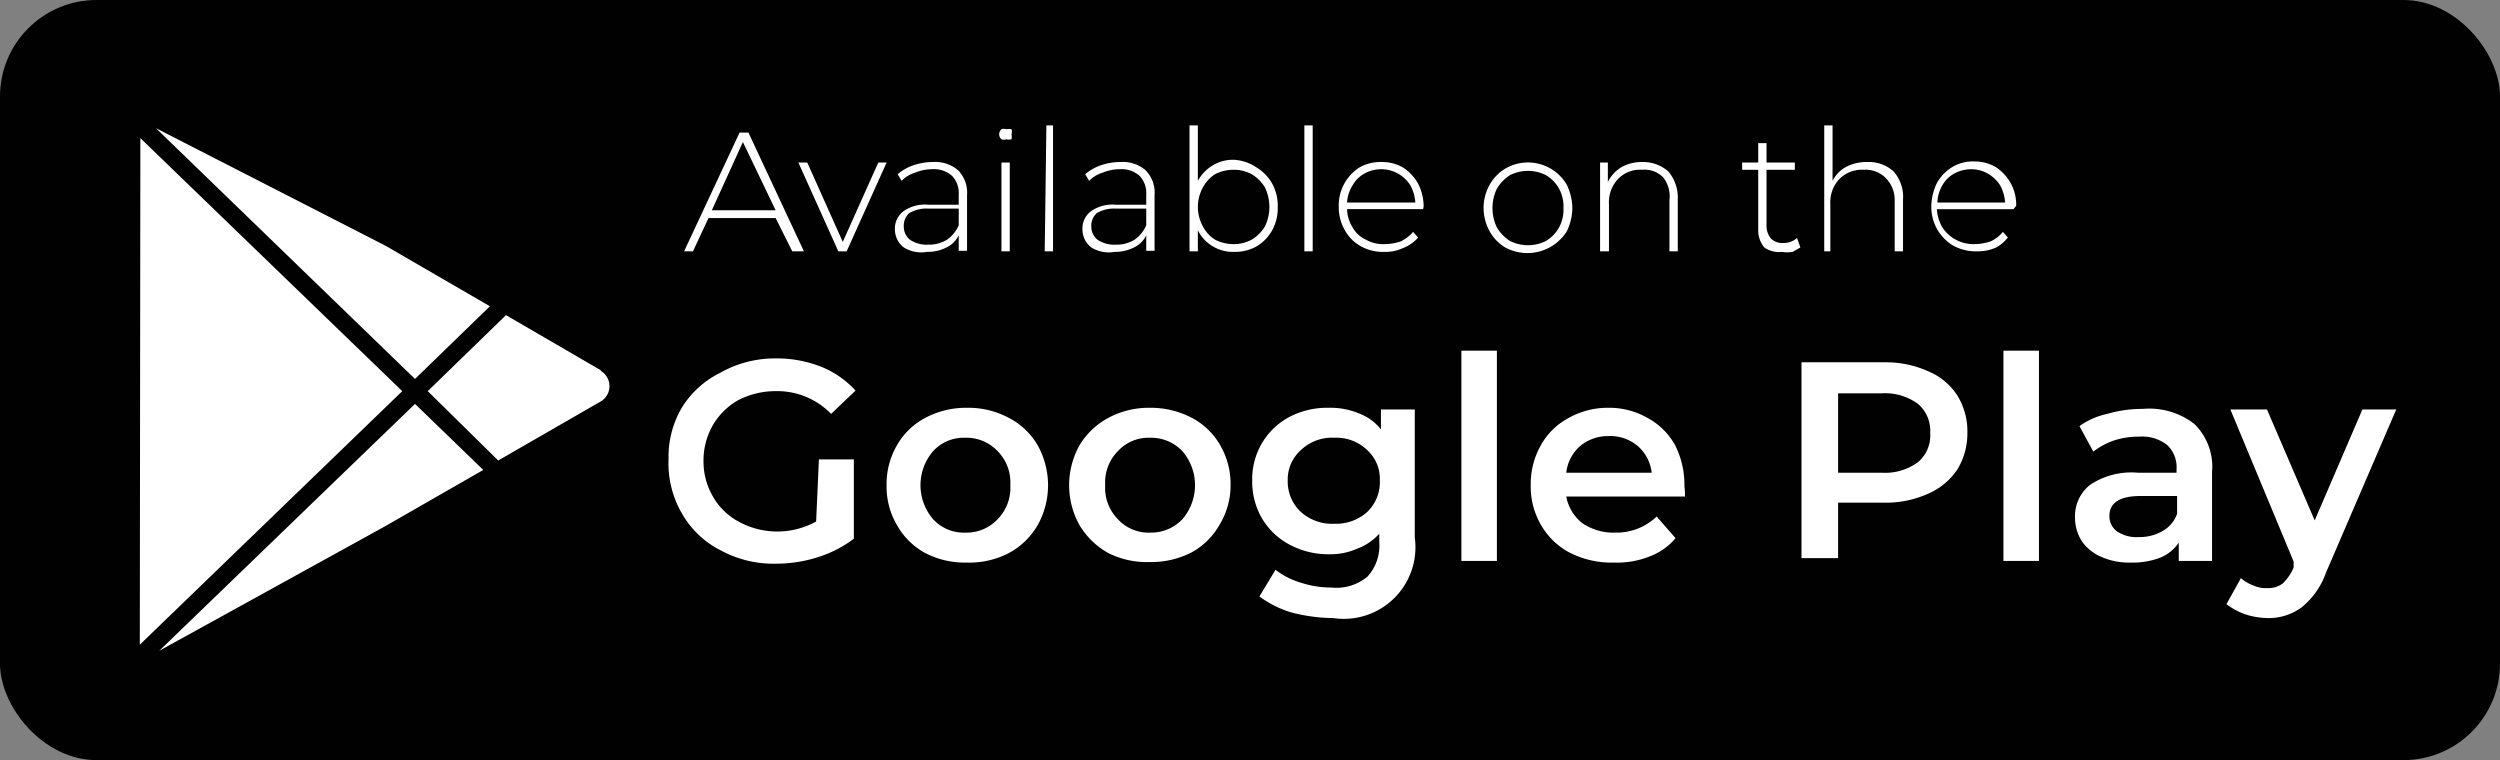 <svg id="Capa_1" data-name="Capa 1" xmlns="http://www.w3.org/2000/svg" viewBox="0 0 45.06 13.7"><rect x="0" y="0" width="45.06" height="13.7" fill="#808080" stroke="none"/><defs><style>.cls-2{fill:#fff}</style></defs><rect width="45.06" height="13.7" rx="1.74" fill="#010101"/><path class="cls-2" d="M14 4.47h-1.21l-.28.6h-.16l1-2.14h.16l1 2.14h-.21zm0-.14l-.59-1.23-.56 1.23zm2-.86l-.72 1.6h-.15l-.72-1.6h.16l.64 1.43.64-1.43zm1.29.14a.58.58 0 01.16.45v1h-.15v-.28a.47.47 0 01-.22.22.75.75 0 01-.35.08.6.6 0 01-.42-.08.41.41 0 01-.16-.33.39.39 0 01.15-.32.67.67 0 01.45-.12h.55v-.18a.45.45 0 00-.12-.34.49.49 0 00-.36-.12.8.8 0 00-.3.06.58.58 0 00-.25.15l-.07-.12a.85.85 0 01.28-.16 1.09 1.09 0 01.36-.06.63.63 0 01.45.15zm-.2 1.25a.61.61 0 00.21-.26v-.3h-.55a.61.61 0 00-.34.08.3.3 0 00-.1.24.3.3 0 00.11.24.54.54 0 00.33.09.62.62 0 00.34-.09zm.98-1.81a.12.12 0 010-.18.13.13 0 01.09 0 .18.18 0 01.09 0 .12.12 0 010 .09.16.16 0 010 .09.16.16 0 01-.09 0 .12.12 0 01-.09 0zm0 .42h.15v1.6h-.15zm.81-.67H19v2.27h-.15zm1.79.81a.58.58 0 01.16.45v1h-.15v-.28a.47.47 0 01-.22.22.75.75 0 01-.35.08.6.6 0 01-.42-.08.41.41 0 01-.16-.33.39.39 0 01.15-.32.67.67 0 01.45-.12h.55v-.18a.45.45 0 00-.12-.34.49.49 0 00-.36-.12.8.8 0 00-.3.06.58.58 0 00-.25.15l-.07-.12a.85.85 0 01.28-.16 1.09 1.09 0 01.36-.06.63.63 0 01.45.15zm-.2 1.25a.61.61 0 00.21-.26v-.3h-.55a.61.61 0 00-.34.08.3.3 0 00-.1.24.3.3 0 00.11.24.54.54 0 00.33.09.62.62 0 00.34-.09zm2.2-1.3a.78.78 0 01.28.29.82.82 0 01.1.42.82.82 0 01-.1.42.78.78 0 01-.28.29.8.8 0 01-.41.1.7.7 0 01-.38-.1.69.69 0 01-.27-.29v.38h-.15V2.8h.15v1a.73.73 0 01.27-.28.7.7 0 01.38-.1.8.8 0 01.41.14zm-.09 1.3a.69.69 0 00.24-.24.81.81 0 000-.7.69.69 0 00-.24-.24.67.67 0 00-.33-.08.73.73 0 00-.33.08.64.64 0 00-.22.24.73.73 0 000 .7.64.64 0 00.22.24.73.73 0 00.33.08.67.67 0 00.33-.08zm.95-2.06h.15v2.27h-.15zm2.14 1.51H24.3a.64.64 0 00.1.33.52.52 0 00.24.22.63.63 0 00.34.08.93.93 0 00.29-.05.72.72 0 00.22-.17l.09.1a.66.66 0 01-.27.19.74.74 0 01-.34.07.82.82 0 01-.42-.1.74.74 0 01-.29-.29.82.82 0 01-.11-.42.81.81 0 01.37-.71.77.77 0 01.4-.1.76.76 0 01.39.1.84.84 0 01.27.29.92.92 0 01.1.41zm-1.06-.64a.53.53 0 00-.21.21.63.63 0 00-.1.31h1.23a.75.75 0 00-.09-.31.63.63 0 00-.22-.21.61.61 0 00-.3-.08.62.62 0 00-.31.08zM27.15 5a.78.78 0 01-.28-.29.88.88 0 01-.11-.42.85.85 0 01.11-.42.78.78 0 01.28-.29.81.81 0 011.11.29 1 1 0 01.1.42 1 1 0 01-.1.42.84.84 0 01-1.11.29zm.74-.12a.66.66 0 00.23-.24.67.67 0 00.08-.35.67.67 0 00-.08-.35.66.66 0 00-.23-.24.72.72 0 00-.66 0 .76.76 0 00-.23.24.81.81 0 000 .7.76.76 0 00.23.24.72.72 0 00.66 0zm2.2-1.25a.73.73 0 01.17.51v.93h-.15v-.92a.56.56 0 00-.11-.41.47.47 0 00-.38-.14.55.55 0 00-.44.17.61.61 0 00-.16.45v.85h-.16v-1.6H29v.35a.65.65 0 01.25-.27.76.76 0 01.38-.09.69.69 0 01.46.17zM32.47 5l-.14.08a.58.58 0 01-.19 0 .46.46 0 01-.32-.08.48.48 0 01-.11-.32V3.6h-.29v-.13h.29v-.35h.15v.35h.51v.13h-.51v1a.36.36 0 00.08.24.29.29 0 00.22.08.37.37 0 00.25-.09zm1.68-1.37a.69.69 0 01.17.51v.93h-.15v-.92a.56.56 0 00-.17-.41.51.51 0 00-.39-.14.57.57 0 00-.44.17.61.61 0 00-.16.45v.85h-.11V2.8h.15v1a.58.58 0 01.24-.25.8.8 0 01.39-.09.66.66 0 01.47.17zm2.16.68h-1.38a.75.75 0 00.1.33.67.67 0 00.58.3.93.93 0 00.29-.05.62.62 0 00.22-.17l.09.1A.7.7 0 0136 5a.8.8 0 01-.34.07.85.85 0 01-.43-.1.81.81 0 01-.29-.29.82.82 0 01-.11-.42 1 1 0 01.1-.42.78.78 0 01.28-.29.71.71 0 01.39-.1.76.76 0 01.39.1.84.84 0 01.27.29.8.8 0 01.1.41zm-1.07-.64a.53.53 0 00-.21.21.63.63 0 00-.09.31h1.22a.75.75 0 00-.09-.31.63.63 0 00-.22-.21.61.61 0 00-.3-.08.65.65 0 00-.31.08zM14.78 8.82h.63v1.43a2.15 2.15 0 01-.64.33 2.46 2.46 0 01-.76.12 2 2 0 01-1-.24 1.67 1.67 0 01-.69-.65 1.8 1.8 0 01-.25-1 1.74 1.74 0 01.25-.94 1.69 1.69 0 01.68-.61A2 2 0 0114 7a2.18 2.18 0 01.82.15 1.69 1.69 0 01.62.43L15 8a1.35 1.35 0 00-1-.41 1.47 1.47 0 00-.67.16 1.24 1.24 0 00-.46.45 1.29 1.29 0 00-.17.65 1.25 1.25 0 00.17.64 1.17 1.17 0 00.46.45 1.45 1.45 0 001.4 0zm1.92 1.69a1.29 1.29 0 01-.51-.5 1.37 1.37 0 01-.19-.73 1.39 1.39 0 01.19-.72 1.27 1.27 0 01.51-.49 1.57 1.57 0 01.75-.18 1.54 1.54 0 01.75.18 1.29 1.29 0 01.52.49 1.49 1.49 0 01.19.72 1.47 1.47 0 01-.19.73 1.32 1.32 0 01-.52.5 1.54 1.54 0 01-.75.17 1.56 1.56 0 01-.75-.17zM18 9.9a.81.81 0 00.23-.62.8.8 0 00-.23-.61.77.77 0 00-.58-.24.75.75 0 00-.58.24.94.94 0 000 1.23.75.75 0 00.58.24.77.77 0 00.58-.24zm2 .61a1.39 1.39 0 01-.52-.5 1.47 1.47 0 01-.19-.73 1.49 1.49 0 01.19-.72 1.36 1.36 0 01.52-.49 1.54 1.54 0 01.75-.18 1.6 1.6 0 01.75.18 1.27 1.27 0 01.51.49 1.39 1.39 0 01.19.72 1.37 1.37 0 01-.2.72 1.29 1.29 0 01-.51.5 1.59 1.59 0 01-.75.17 1.54 1.54 0 01-.74-.16zm1.33-.61a.94.94 0 000-1.23.78.78 0 00-.58-.24.75.75 0 00-.58.24.8.8 0 00-.23.61.81.81 0 00.23.62.75.75 0 00.58.24.78.78 0 00.58-.24zm4.19-1.98v2.31a1.29 1.29 0 01-1.47 1.45 3.08 3.08 0 01-.75-.1 1.85 1.85 0 01-.58-.29l.29-.48a1.36 1.36 0 00.45.23 1.77 1.77 0 00.56.09.87.87 0 00.65-.2.83.83 0 00.21-.62v-.15a1 1 0 01-.4.27 1.19 1.19 0 01-.51.1 1.48 1.48 0 01-.7-.17 1.26 1.26 0 01-.5-.47 1.31 1.31 0 01-.18-.69 1.28 1.28 0 01.18-.68 1.26 1.26 0 01.5-.47 1.47 1.47 0 01.7-.16 1.33 1.33 0 01.54.1.9.9 0 01.4.29v-.36zm-.86 1.85a.74.74 0 00.23-.57.7.7 0 00-.23-.55.8.8 0 00-.59-.22.81.81 0 00-.6.22.71.71 0 00-.24.55.75.75 0 00.24.57.84.84 0 00.6.21.84.84 0 00.59-.21zm1.7-2.91H27v3.79h-.64zm4.03 2.63h-2.14a.8.8 0 00.29.48 1 1 0 00.59.17 1.05 1.05 0 00.75-.29l.34.39a1.12 1.12 0 01-.47.33 1.57 1.57 0 01-.63.11 1.67 1.67 0 01-.79-.17 1.28 1.28 0 01-.53-.5 1.37 1.37 0 01-.19-.73 1.41 1.41 0 01.18-.71 1.23 1.23 0 01.51-.5 1.43 1.43 0 01.7-.18 1.39 1.39 0 01.71.18 1.24 1.24 0 01.5.49 1.58 1.58 0 01.17.74 1.49 1.49 0 01.01.19zm-1.89-.91a.75.75 0 00-.25.48h1.54a.75.75 0 00-.25-.48.77.77 0 00-.54-.18.78.78 0 00-.5.18zm6.27-1.35a1.15 1.15 0 01.53.44 1.23 1.23 0 01.18.68 1.24 1.24 0 01-.18.65 1.21 1.21 0 01-.53.44 1.86 1.86 0 01-.81.16h-.81v1h-.66V7.07H34a1.86 1.86 0 01.77.16zm-.18 1.64a.63.63 0 00.22-.52.64.64 0 00-.22-.53 1 1 0 00-.66-.19h-.78v1.43h.78a1 1 0 00.66-.19zm1.54-2.01h.64v3.79h-.64zm3.44 1.32a1.08 1.08 0 01.32.87v1.6h-.6v-.33a.73.73 0 01-.33.27 1.4 1.4 0 01-.53.09 1.25 1.25 0 01-.53-.1.81.81 0 01-.36-.29.79.79 0 01-.12-.42.72.72 0 01.27-.59 1.34 1.34 0 01.86-.22h.7V9a.55.55 0 00-.17-.44.73.73 0 00-.5-.15 1.43 1.43 0 00-.46.07 1.31 1.31 0 00-.37.2l-.25-.46A1.35 1.35 0 0138 8a2.25 2.25 0 01.64-.09 1.33 1.33 0 01.93.27zM39 10.11a.57.57 0 00.26-.31v-.32h-.66c-.37 0-.56.12-.56.36a.34.34 0 00.14.28.63.63 0 00.39.1.82.82 0 00.43-.11zm4.21-2.19l-1.27 2.95a1.39 1.39 0 01-.44.62 1 1 0 01-.62.19 1.4 1.4 0 01-.4-.07 1.29 1.29 0 01-.33-.18l.26-.47a.67.67 0 00.22.13.53.53 0 00.25.05.44.44 0 00.28-.08.86.86 0 00.2-.29v-.11l-1.14-2.74h.66l.86 2 .86-2zm-32.35-.7l-1.72-1-1.41 1.37L9 8.84l1.84-1.06a.32.32 0 000-.56z" transform="translate(-.02 -.54)"/><path class="cls-2" d="M8.83 5.52L6.95 4.43 2.81 2.31l4.67 4.52 1.35-1.31zm-5.96 6.21l4.08-2.25 1.76-1.01-1.23-1.19-4.61 4.45zm-.34-9.24l-.01 9.13 4.73-4.57-4.72-4.56z"/></svg>